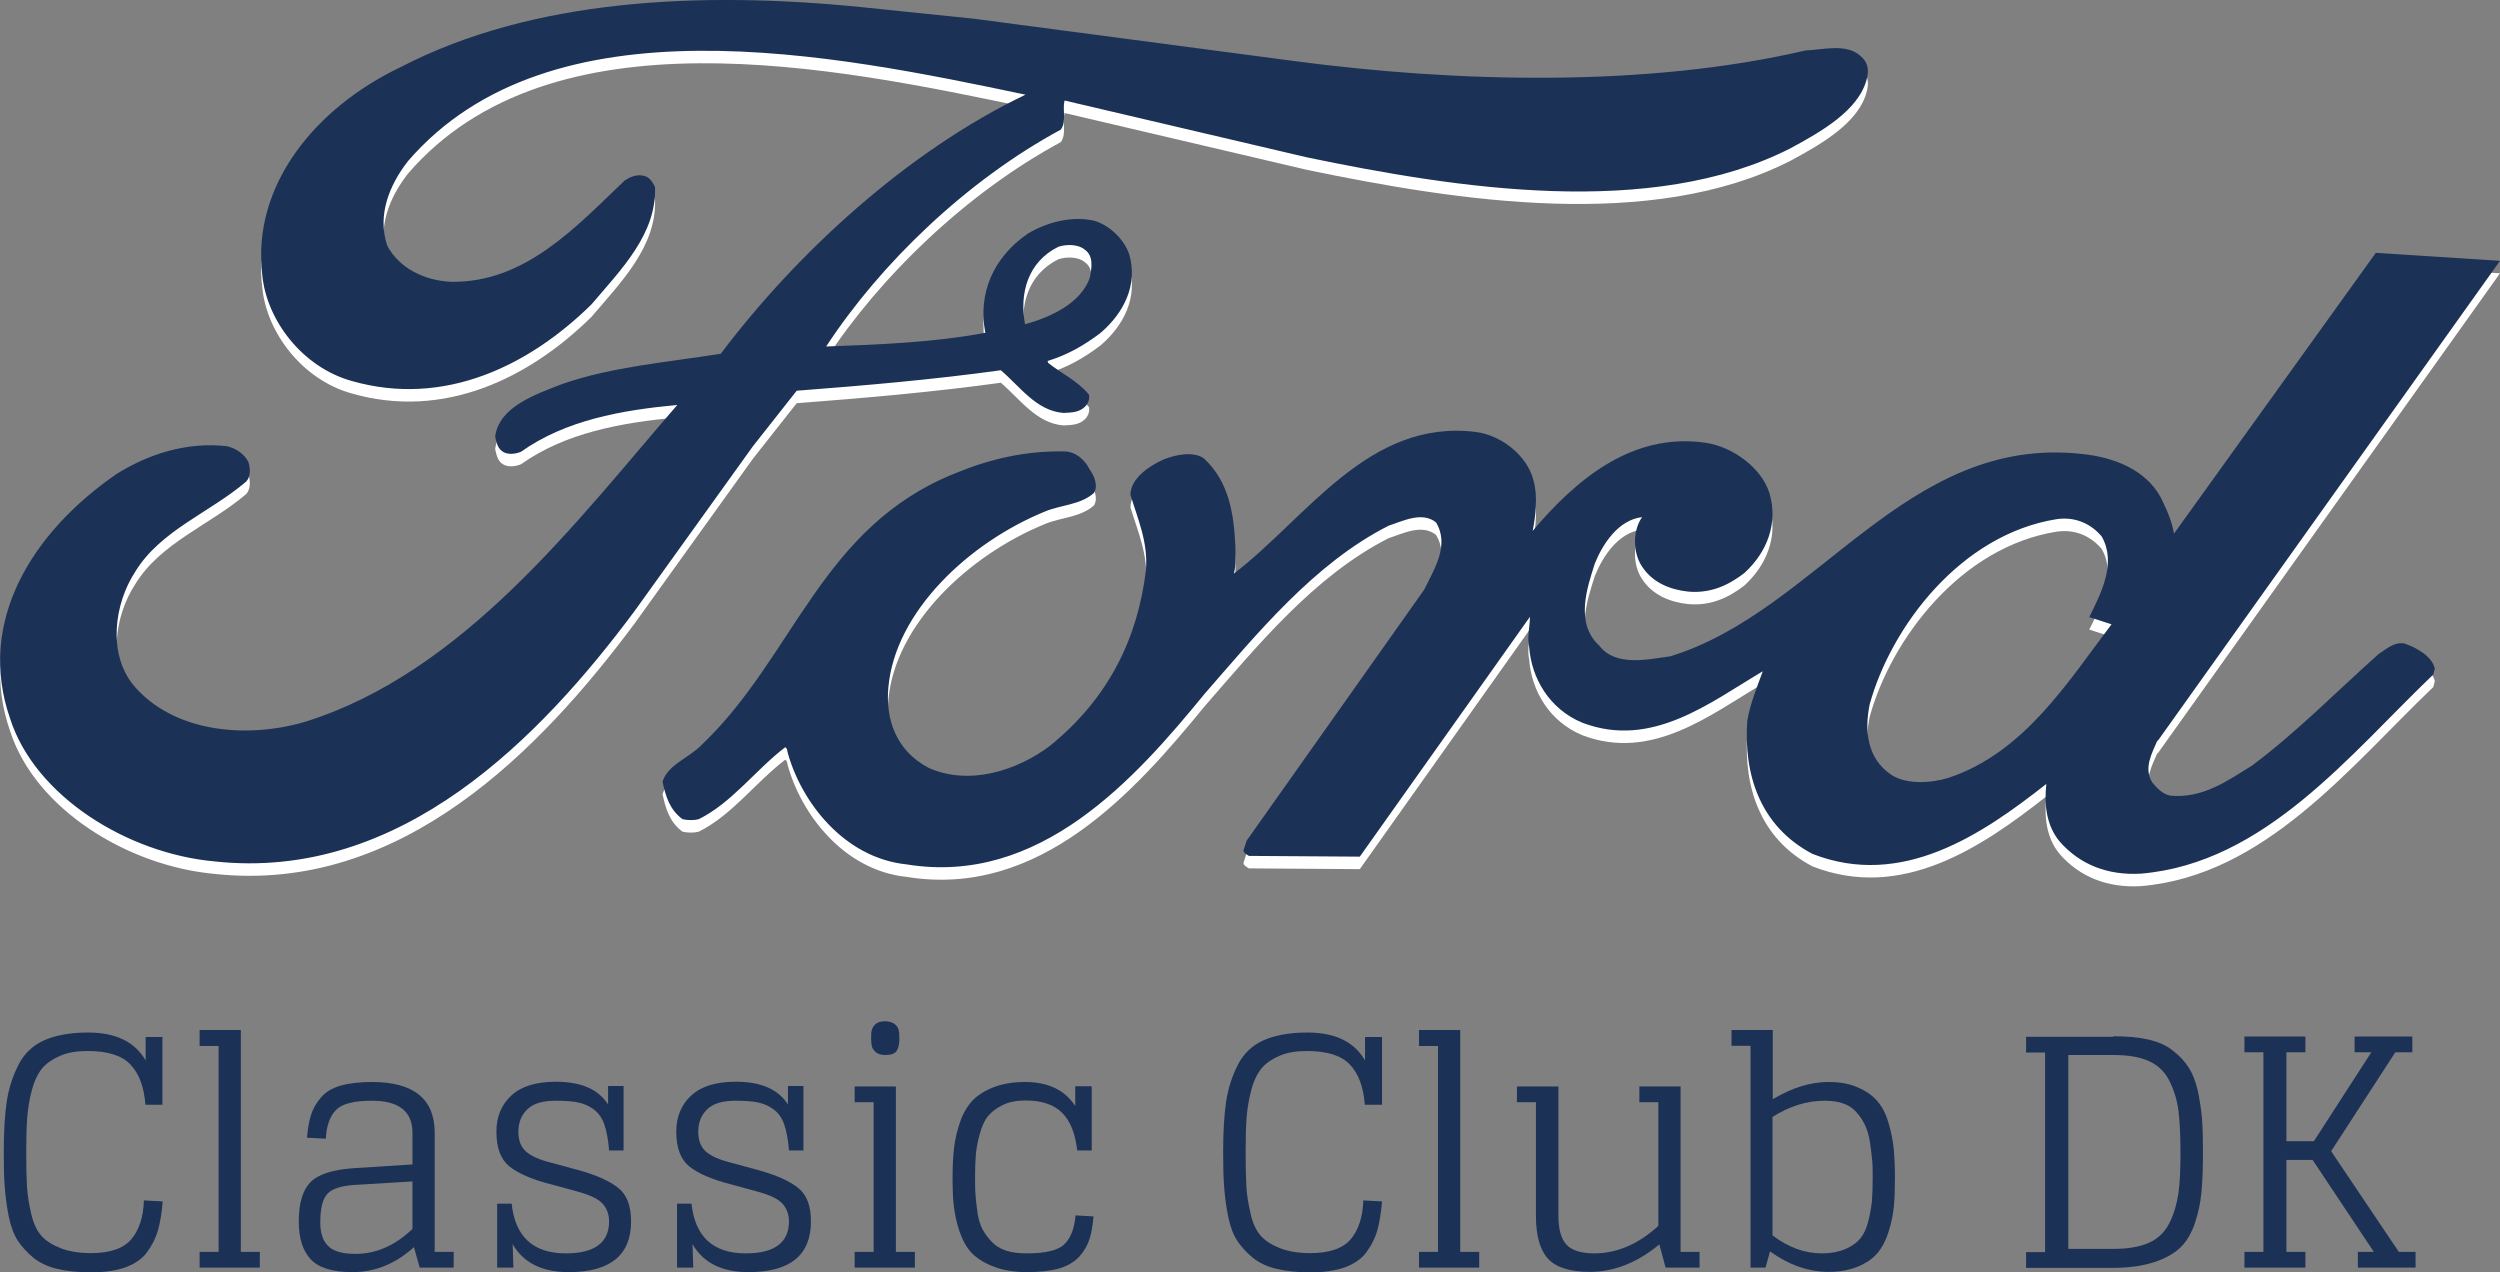 <?xml version="1.0" encoding="UTF-8"?><svg id="Layer_2" xmlns="http://www.w3.org/2000/svg" viewBox="0 0 100.07 50.92"><rect x="0" y="0" width="100.07" height="50.92" fill="#808080" stroke="none"/><defs><style>.cls-1{fill:#fff;}.cls-1,.cls-2{fill-rule:evenodd;}.cls-3,.cls-2{fill:#1b3156;}</style></defs><g id="Lag_1"><g id="Logo"><g id="Ford"><path class="cls-1" d="M38.99,1.25l12.79,1.69c6.54.87,14.15,1.06,20.49-.42.71-.03,1.63-.29,2.19.21.3.24.36.55.27.9-.3,1.29-1.87,2.16-3.05,2.8-5.57,2.85-13.38,1.61-19.36.37l-9.68-2.27h-.03c-.09.37.09.84-.15,1.16-3.76,2.03-7.22,5.36-9.39,8.68,2.13-.08,4.32-.16,6.37-.55-.3-1.56.3-3.01,1.72-3.98.77-.45,1.75-.71,2.66-.5.65.21,1.21.79,1.39,1.37.33,1.19-.21,2.3-1.15,3.11-.65.5-1.36.9-2.13,1.13l.03.08c.53.42,1.21.74,1.63,1.27.03.18-.03.34-.15.47-.24.24-.53.24-.86.26-1.1-.08-1.75-1.06-2.52-1.71-2.66.37-5.42.61-8.17.82l-1.75,2.22-4.74,6.6c-3.73,5.01-9.33,10.84-16.82,10.02-3.49-.32-7.17-2.61-8.17-5.7-1.36-3.88.86-7.47,4.26-9.81,1.27-.79,2.78-1.29,4.41-1.11.36.08.71.32.86.63.09.26.09.61-.09.79-1.45,1.24-3.43,1.95-4.44,3.61-.83,1.27-1.1,3.24-.09,4.51,1.57,1.9,4.5,2.19,6.87,1.5,6.37-1.98,10.9-8.05,14.92-12.69-2.25.21-4.47.61-6.25,1.87-.18.08-.47.13-.68.03-.27-.13-.3-.4-.36-.63.15-1.21,1.66-1.71,2.69-2.11,1.98-.69,4.2-.87,6.34-1.21,3.05-4.04,7.46-8.1,12.2-10.37-7.67-1.61-19.01-3.96-24.72,2.66-.74.95-1.24,2.16-.83,3.38.47.9,1.48,1.4,2.55,1.45,2.96.05,5-2.19,6.96-4.06.21-.13.47-.26.77-.18.24.05.36.29.44.45.06,1.87-1.33,3.27-2.55,4.7-2.49,2.45-5.89,4.12-9.59,3.06-1.98-.55-3.4-2.43-3.58-4.22-.44-3.61,2.13-6.73,5.57-8.36C21.31.46,28,.14,34.43.78l4.56.47h0ZM86.36,30.17l13.71-19.23-4.97-.32-8.08,11.24c-.09-.53-.3-.98-.53-1.45-.62-1.13-1.89-1.61-3.17-1.74-7.05-.77-10.57,6.3-16.46,8.1-.92.13-2.19.42-2.84-.42-.98-.9-.5-2.3-.18-3.3.3-.74.92-1.74,1.89-1.85-.38.53-.38,1.42,0,1.98.41.63,1.1.92,1.84,1,.89.08,1.6-.24,2.25-.74.92-.84,1.36-2,1.01-3.19-.3-1-1.45-1.87-2.58-2.03-2.96-.42-5.21,1.53-6.9,3.53.12-.61.21-1.4.03-2.03-.24-.95-1.24-1.79-2.31-1.93-4.29-.53-6.75,3.43-9.68,5.67.09-.34.06-.71.06-1.08-.06-1.29-.24-2.59-1.27-3.54-.44-.29-1.15-.13-1.6.05-.59.26-1.33.77-1.33,1.42.3.98.71,1.9.62,3.01-.33,2.72-1.48,5.12-3.85,7.04-1.3.98-3.23,1.61-4.86.87-1.3-.69-1.72-1.95-1.6-3.22.27-3.03,3.23-5.8,6.28-7.04.62-.26,1.42-.26,1.95-.74.18-.3,0-.7-.18-.95-.18-.37-.56-.71-1.01-.71-1.6-.03-3.02.32-4.35.87-5.39,2.14-6.46,7.36-10.16,10.87-.5.53-1.36.79-1.57,1.48.12.55.27,1.11.8,1.5.21.05.47.05.65,0,1.33-.66,2.25-1.95,3.46-2.88.06.03.09.11.09.18.53,1.98,2.25,4.25,4.77,4.51,5.33.87,9.15-3.43,11.93-6.83,2.07-2.37,4.38-5.22,7.37-6.73.56-.18,1.33-.58,1.89-.13.56.92-.09,1.9-.47,2.69l-7.11,10.05-.12.37c-.03.11.12.18.21.24l4.44.03,6.81-9.6c0,.37-.12.82-.03,1.21.09,1.24.8,2.48,2.13,3.03,2.78,1.06,5.12-.82,7.22-2.06-.24.66-.5,1.29-.62,1.98-.15,2.14.5,4.22,2.61,5.33,3.58,1.4,6.78-.77,9.36-2.8-.09.82,0,1.66.53,2.3.8.92,1.92,1.37,3.26,1.29,4.97-.42,8.38-4.8,11.7-7.97l.06-.24c-.12-.5-.74-.84-1.21-1-.41-.08-.71.21-1.04.42-1.66,1.48-3.29,3.14-5.06,4.46-1.01.63-1.98,1.32-3.26,1.21-.33-.05-.56-.32-.74-.53-.36-.58,0-1.19.21-1.69h0ZM84.14,21.99c-.41-.5-1.04-.82-1.81-.71-3.85.61-6.63,4.3-7.49,7.41-.21,1.03-.12,2.16.86,2.82.59.4,1.6.34,2.28.13,3.05-1,4.83-3.9,6.54-6.15l-.89-.29c.47-.95,1.1-2.16.5-3.22h0ZM43.43,10.5c-.26-.23-.75-.23-1.07-.12-1.23.61-1.56,1.88-1.33,3.1,1.04-.29,2.24-.84,2.6-1.88.06-.35.16-.84-.2-1.1h0Z"/><path class="cls-2" d="M38.99.75l12.79,1.69c6.54.87,14.15,1.06,20.49-.42.71-.03,1.63-.29,2.19.21.3.24.36.55.27.9-.3,1.29-1.87,2.16-3.05,2.8-5.57,2.85-13.38,1.61-19.36.37l-9.68-2.27h-.03c-.09.37.09.84-.15,1.16-3.76,2.03-7.22,5.36-9.39,8.68,2.13-.08,4.32-.16,6.37-.55-.3-1.56.3-3.01,1.72-3.98.77-.45,1.75-.71,2.66-.5.65.21,1.21.79,1.39,1.37.33,1.19-.21,2.3-1.15,3.11-.65.5-1.36.9-2.13,1.13l.03.08c.53.42,1.21.74,1.63,1.27.03.18-.03.34-.15.47-.24.24-.53.24-.86.26-1.1-.08-1.75-1.06-2.52-1.71-2.66.37-5.42.61-8.17.82l-1.75,2.22-4.74,6.6c-3.73,5.01-9.33,10.84-16.82,10.02-3.49-.32-7.17-2.61-8.17-5.7-1.36-3.88.86-7.47,4.26-9.81,1.27-.79,2.78-1.29,4.41-1.11.36.08.71.32.86.63.09.26.09.61-.09.79-1.45,1.24-3.43,1.95-4.44,3.61-.83,1.27-1.1,3.24-.09,4.51,1.57,1.9,4.5,2.19,6.87,1.5,6.37-1.98,10.9-8.05,14.92-12.69-2.25.21-4.47.61-6.25,1.87-.18.08-.47.13-.68.03-.27-.13-.3-.4-.36-.63.15-1.21,1.66-1.71,2.69-2.11,1.98-.69,4.2-.87,6.34-1.21,3.05-4.04,7.46-8.1,12.2-10.37-7.67-1.61-19.01-3.96-24.72,2.66-.74.95-1.24,2.16-.83,3.38.47.9,1.48,1.4,2.55,1.45,2.96.05,5-2.19,6.96-4.06.21-.13.47-.26.77-.18.24.05.36.29.44.45.06,1.87-1.33,3.27-2.55,4.7-2.49,2.45-5.89,4.12-9.59,3.06-1.98-.55-3.4-2.43-3.58-4.22-.44-3.61,2.13-6.73,5.57-8.36C21.31-.04,28-.36,34.43.28l4.56.47h0ZM86.36,29.67l13.71-19.23-4.97-.32-8.08,11.24c-.09-.53-.3-.98-.53-1.45-.62-1.13-1.89-1.61-3.17-1.74-7.05-.77-10.57,6.3-16.46,8.1-.92.13-2.19.42-2.84-.42-.98-.9-.5-2.3-.18-3.3.3-.74.92-1.74,1.89-1.85-.38.53-.38,1.42,0,1.98.41.63,1.1.92,1.84,1,.89.08,1.6-.24,2.25-.74.92-.84,1.36-2,1.01-3.19-.3-1-1.45-1.87-2.58-2.03-2.96-.42-5.21,1.53-6.9,3.53.12-.61.21-1.4.03-2.03-.24-.95-1.24-1.79-2.31-1.93-4.29-.53-6.75,3.43-9.68,5.67.09-.34.06-.71.06-1.08-.06-1.29-.24-2.59-1.27-3.54-.44-.29-1.15-.13-1.6.05-.59.26-1.33.77-1.33,1.42.3.98.71,1.9.62,3.01-.33,2.72-1.48,5.12-3.85,7.04-1.3.98-3.23,1.61-4.86.87-1.3-.69-1.72-1.95-1.6-3.22.27-3.03,3.23-5.8,6.28-7.04.62-.26,1.42-.26,1.95-.74.18-.3,0-.7-.18-.95-.18-.37-.56-.71-1.01-.71-1.6-.03-3.02.32-4.35.87-5.39,2.14-6.46,7.36-10.16,10.87-.5.53-1.36.79-1.57,1.48.12.55.27,1.11.8,1.5.21.05.47.05.65,0,1.33-.66,2.25-1.95,3.46-2.88.06.03.09.11.09.18.53,1.98,2.25,4.25,4.77,4.51,5.33.87,9.15-3.43,11.93-6.83,2.07-2.37,4.38-5.22,7.37-6.73.56-.18,1.33-.58,1.89-.13.56.92-.09,1.9-.47,2.69l-7.11,10.05-.12.37c-.03.11.12.18.21.24l4.44.03,6.81-9.6c0,.37-.12.82-.03,1.21.09,1.24.8,2.48,2.13,3.03,2.78,1.06,5.12-.82,7.22-2.06-.24.66-.5,1.29-.62,1.98-.15,2.14.5,4.22,2.61,5.33,3.58,1.4,6.78-.77,9.36-2.8-.09.82,0,1.66.53,2.3.8.92,1.92,1.37,3.26,1.29,4.97-.42,8.38-4.8,11.7-7.97l.06-.24c-.12-.5-.74-.84-1.21-1-.41-.08-.71.21-1.04.42-1.66,1.48-3.29,3.14-5.06,4.46-1.01.63-1.98,1.32-3.26,1.21-.33-.05-.56-.32-.74-.53-.36-.58,0-1.19.21-1.69h0ZM84.14,21.49c-.41-.5-1.04-.82-1.81-.71-3.85.61-6.63,4.3-7.49,7.41-.21,1.03-.12,2.16.86,2.82.59.4,1.6.34,2.28.13,3.05-1,4.83-3.9,6.54-6.15l-.89-.29c.47-.95,1.1-2.16.5-3.22h0ZM43.43,10c-.26-.23-.75-.23-1.07-.12-1.23.61-1.56,1.88-1.33,3.1,1.04-.29,2.24-.84,2.6-1.88.06-.35.16-.84-.2-1.1h0Z"/></g><g id="Classic_Club_DK"><path class="cls-3" d="M6.5,41.48v2.74h-.68c-.05-.7-.25-1.24-.59-1.6-.34-.37-.92-.55-1.72-.55-.43,0-.8.06-1.1.19-.3.13-.54.29-.72.5-.17.21-.31.49-.41.86s-.16.74-.19,1.1c-.03.37-.04.83-.04,1.39,0,.59.01,1.06.03,1.39.02.34.08.7.17,1.09.09.39.23.68.41.88.18.2.43.36.76.49.33.13.74.2,1.22.2.77,0,1.31-.19,1.62-.56s.48-.89.5-1.55l.75.04c-.03.46-.1.84-.19,1.16-.09.32-.24.61-.44.88-.2.27-.49.46-.86.6-.37.13-.83.2-1.37.2s-.98-.05-1.36-.14-.7-.24-.96-.45c-.25-.21-.46-.44-.62-.68-.16-.25-.28-.57-.36-.97-.08-.4-.13-.79-.16-1.17-.03-.38-.04-.84-.04-1.39,0-.83.04-1.51.12-2.04s.24-1.02.47-1.47.58-.78,1.03-.98,1.04-.31,1.75-.31c1.11,0,1.88.37,2.31,1.12v-.94h.68Z"/><path class="cls-3" d="M7.99,41.23h1.65v8.88h.76v.63h-2.41v-.63h.76v-8.24h-.76v-.63Z"/><path class="cls-3" d="M16.57,49.92c-.74.67-1.56,1-2.46,1-.79,0-1.35-.17-1.67-.51-.32-.34-.48-.84-.48-1.51,0-.73.15-1.25.46-1.57.3-.32.88-.51,1.74-.57l2.35-.15v-1.27c0-.85-.54-1.28-1.62-1.28-.72,0-1.2.12-1.44.37-.24.24-.38.63-.41,1.15l-.75-.04c.03-.36.08-.67.16-.91.08-.25.21-.48.39-.69.18-.22.44-.38.78-.48.34-.1.76-.15,1.27-.15,1.67,0,2.51.68,2.51,2.03v4.77h.76v.63h-1.36l-.23-.82ZM16.51,49.21v-1.92l-2.3.14c-.54.03-.91.15-1.1.35-.19.2-.29.58-.29,1.16,0,.42.11.74.32.94.21.21.57.31,1.09.31.82,0,1.58-.33,2.27-.99Z"/><path class="cls-3" d="M24.96,43.49v2.56h-.58c-.03-.43-.1-.78-.19-1.04s-.23-.46-.42-.6-.39-.23-.62-.28c-.23-.05-.53-.07-.91-.07-.52,0-.89.11-1.13.34-.24.23-.36.53-.36.9,0,.35.1.61.3.79.2.18.55.34,1.05.46l.99.27c.78.21,1.33.46,1.67.74s.5.72.5,1.33c0,1.35-.83,2.03-2.5,2.03-1.06,0-1.81-.37-2.24-1.12l.03.94h-.65v-2.56h.58c.14,1.33.87,1.99,2.17,1.99,1.15,0,1.73-.43,1.73-1.28,0-.3-.1-.55-.29-.74-.19-.19-.54-.34-1.03-.47l-.99-.27c-.79-.2-1.35-.45-1.69-.73-.34-.28-.51-.74-.51-1.38,0-.6.2-1.08.6-1.45.4-.37,1-.55,1.78-.55,1.01,0,1.7.3,2.09.91v-.74s.63,0,.63,0Z"/><path class="cls-3" d="M32.16,43.49v2.56h-.58c-.03-.43-.1-.78-.19-1.04s-.23-.46-.42-.6-.39-.23-.62-.28c-.23-.05-.53-.07-.91-.07-.52,0-.89.11-1.13.34-.24.23-.36.53-.36.9,0,.35.1.61.3.79.2.18.55.34,1.05.46l.99.27c.78.21,1.33.46,1.67.74s.5.72.5,1.33c0,1.35-.83,2.03-2.5,2.03-1.06,0-1.81-.37-2.24-1.12l.03.94h-.65v-2.56h.58c.14,1.33.87,1.99,2.17,1.99,1.15,0,1.73-.43,1.73-1.28,0-.3-.1-.55-.29-.74-.19-.19-.54-.34-1.03-.47l-.99-.27c-.79-.2-1.35-.45-1.69-.73-.34-.28-.51-.74-.51-1.38,0-.6.2-1.08.6-1.45.4-.37,1-.55,1.78-.55,1.01,0,1.7.3,2.09.91v-.74s.63,0,.63,0Z"/><path class="cls-3" d="M34.21,43.49h1.65v6.62h.76v.63h-2.41v-.63h.76v-5.99h-.76v-.63ZM35.05,42.11c-.08-.08-.14-.15-.15-.23-.02-.08-.03-.19-.03-.32,0-.14,0-.26.03-.34.02-.08.07-.16.15-.23s.21-.11.37-.11c.17,0,.3.04.39.11s.14.15.16.23c.02.08.03.19.03.34,0,.21-.03.38-.1.49-.07.12-.22.18-.47.18-.16,0-.28-.04-.37-.11Z"/><path class="cls-3" d="M43.7,43.49v2.56h-.58c-.08-.67-.27-1.17-.6-1.5-.32-.33-.81-.5-1.47-.5-.36,0-.67.06-.93.19s-.45.28-.59.46c-.14.18-.24.42-.32.72-.08.3-.13.56-.15.81-.02.24-.03.54-.03.88,0,.3,0,.54.02.75s.04.44.08.7c.04.26.11.48.2.65.09.17.21.33.36.49.15.16.34.28.58.36s.52.11.84.11c.74,0,1.25-.12,1.5-.37s.4-.63.44-1.15l.72.04c-.03.36-.08.67-.16.91s-.21.48-.4.69-.45.37-.8.48c-.35.1-.78.15-1.29.15s-.96-.07-1.34-.22c-.38-.14-.67-.33-.88-.54-.21-.22-.37-.51-.49-.86-.12-.35-.19-.7-.23-1.02s-.05-.71-.05-1.16.02-.84.06-1.18.12-.68.24-1.03.29-.63.49-.85c.21-.22.49-.4.85-.54s.78-.21,1.27-.21c.91,0,1.58.32,2,.96v-.79s.63,0,.63,0Z"/><path class="cls-3" d="M55.32,41.48v2.74h-.69c-.05-.7-.25-1.24-.59-1.6-.34-.37-.92-.55-1.72-.55-.43,0-.8.06-1.1.19-.3.13-.54.29-.72.5-.17.21-.31.49-.41.86s-.16.74-.19,1.1c-.03.37-.04.83-.04,1.39,0,.59.01,1.06.03,1.39.02.34.08.7.17,1.09.09.39.23.68.41.88.18.2.43.36.76.49.33.13.73.2,1.22.2.77,0,1.31-.19,1.62-.56s.48-.89.5-1.55l.75.04c-.04.46-.1.84-.19,1.16-.09.32-.24.61-.44.88s-.49.46-.86.6c-.37.13-.83.2-1.37.2s-.98-.05-1.36-.14-.7-.24-.96-.45c-.25-.21-.46-.44-.62-.68-.16-.25-.28-.57-.36-.97-.08-.4-.13-.79-.16-1.17-.03-.38-.04-.84-.04-1.39,0-.83.04-1.51.12-2.04s.24-1.02.47-1.47.58-.78,1.03-.98,1.04-.31,1.75-.31c1.11,0,1.88.37,2.31,1.12v-.94h.69Z"/><path class="cls-3" d="M56.8,41.23h1.65v8.88h.76v.63h-2.41v-.63h.76v-8.24h-.76v-.63Z"/><path class="cls-3" d="M62.38,43.49v5.17c0,.54.11.93.32,1.16.21.23.59.35,1.12.35.9,0,1.76-.37,2.56-1.1v-4.95h-.76v-.63h1.65v6.62h.76v.63h-1.36l-.25-.93c-.89.74-1.82,1.1-2.79,1.1-.79,0-1.35-.18-1.67-.53-.32-.35-.48-.93-.48-1.71v-4.55h-.76v-.63h1.65Z"/><path class="cls-3" d="M69.31,41.23h1.65v2.77c.77-.46,1.51-.69,2.23-.69.46,0,.85.07,1.18.22.33.14.59.33.78.55.19.22.34.51.44.86.11.35.17.69.21,1.02.03.33.05.71.05,1.15s-.01.83-.04,1.16c-.03.33-.1.67-.21,1.02-.11.36-.26.64-.44.86-.19.22-.44.4-.77.54-.33.14-.73.22-1.19.22-.8,0-1.59-.27-2.35-.82l-.18.65h-.6v-8.88h-.76v-.63ZM70.95,44.72v4.73c.63.48,1.29.72,1.98.72.36,0,.67-.06.93-.17.26-.11.46-.25.6-.42s.25-.4.32-.68.12-.56.15-.82c.02-.26.03-.58.03-.97,0-.29,0-.54-.03-.75-.02-.22-.05-.45-.09-.7-.04-.25-.11-.46-.2-.65-.09-.18-.2-.35-.34-.5-.13-.15-.31-.27-.52-.34-.21-.08-.46-.11-.74-.11-.72,0-1.42.22-2.11.66Z"/><path class="cls-3" d="M84.6,41.48c.53,0,1,.04,1.39.13.39.09.72.23.98.44.26.2.47.42.63.67.16.24.28.55.37.93.08.38.14.75.17,1.12.03.37.04.82.04,1.35,0,.64-.02,1.18-.06,1.6-.04.43-.13.85-.27,1.26s-.34.74-.6.98-.61.43-1.05.57c-.44.14-.98.22-1.61.22h-3.49v-.63h.76v-7.99h-.76v-.63h3.49ZM82.79,42.23v7.76h1.81c.58,0,1.06-.08,1.43-.25.37-.17.64-.44.82-.81s.29-.77.35-1.18c.06-.41.08-.96.08-1.64s-.03-1.22-.08-1.64c-.05-.41-.17-.81-.35-1.18-.18-.37-.45-.64-.82-.81-.37-.17-.84-.25-1.43-.25h-1.81Z"/><path class="cls-3" d="M94.37,50.11h.65l-2.45-3.68h-1.05v3.68h.76v.63h-2.44v-.63h.76v-7.99h-.76v-.63h2.44v.63h-.76v3.56h1.1l2.3-3.56h-.67v-.63h2.31v.63h-.68l-2.57,3.96,2.71,4.03h.67v.63h-2.31v-.63Z"/></g></g></g></svg>